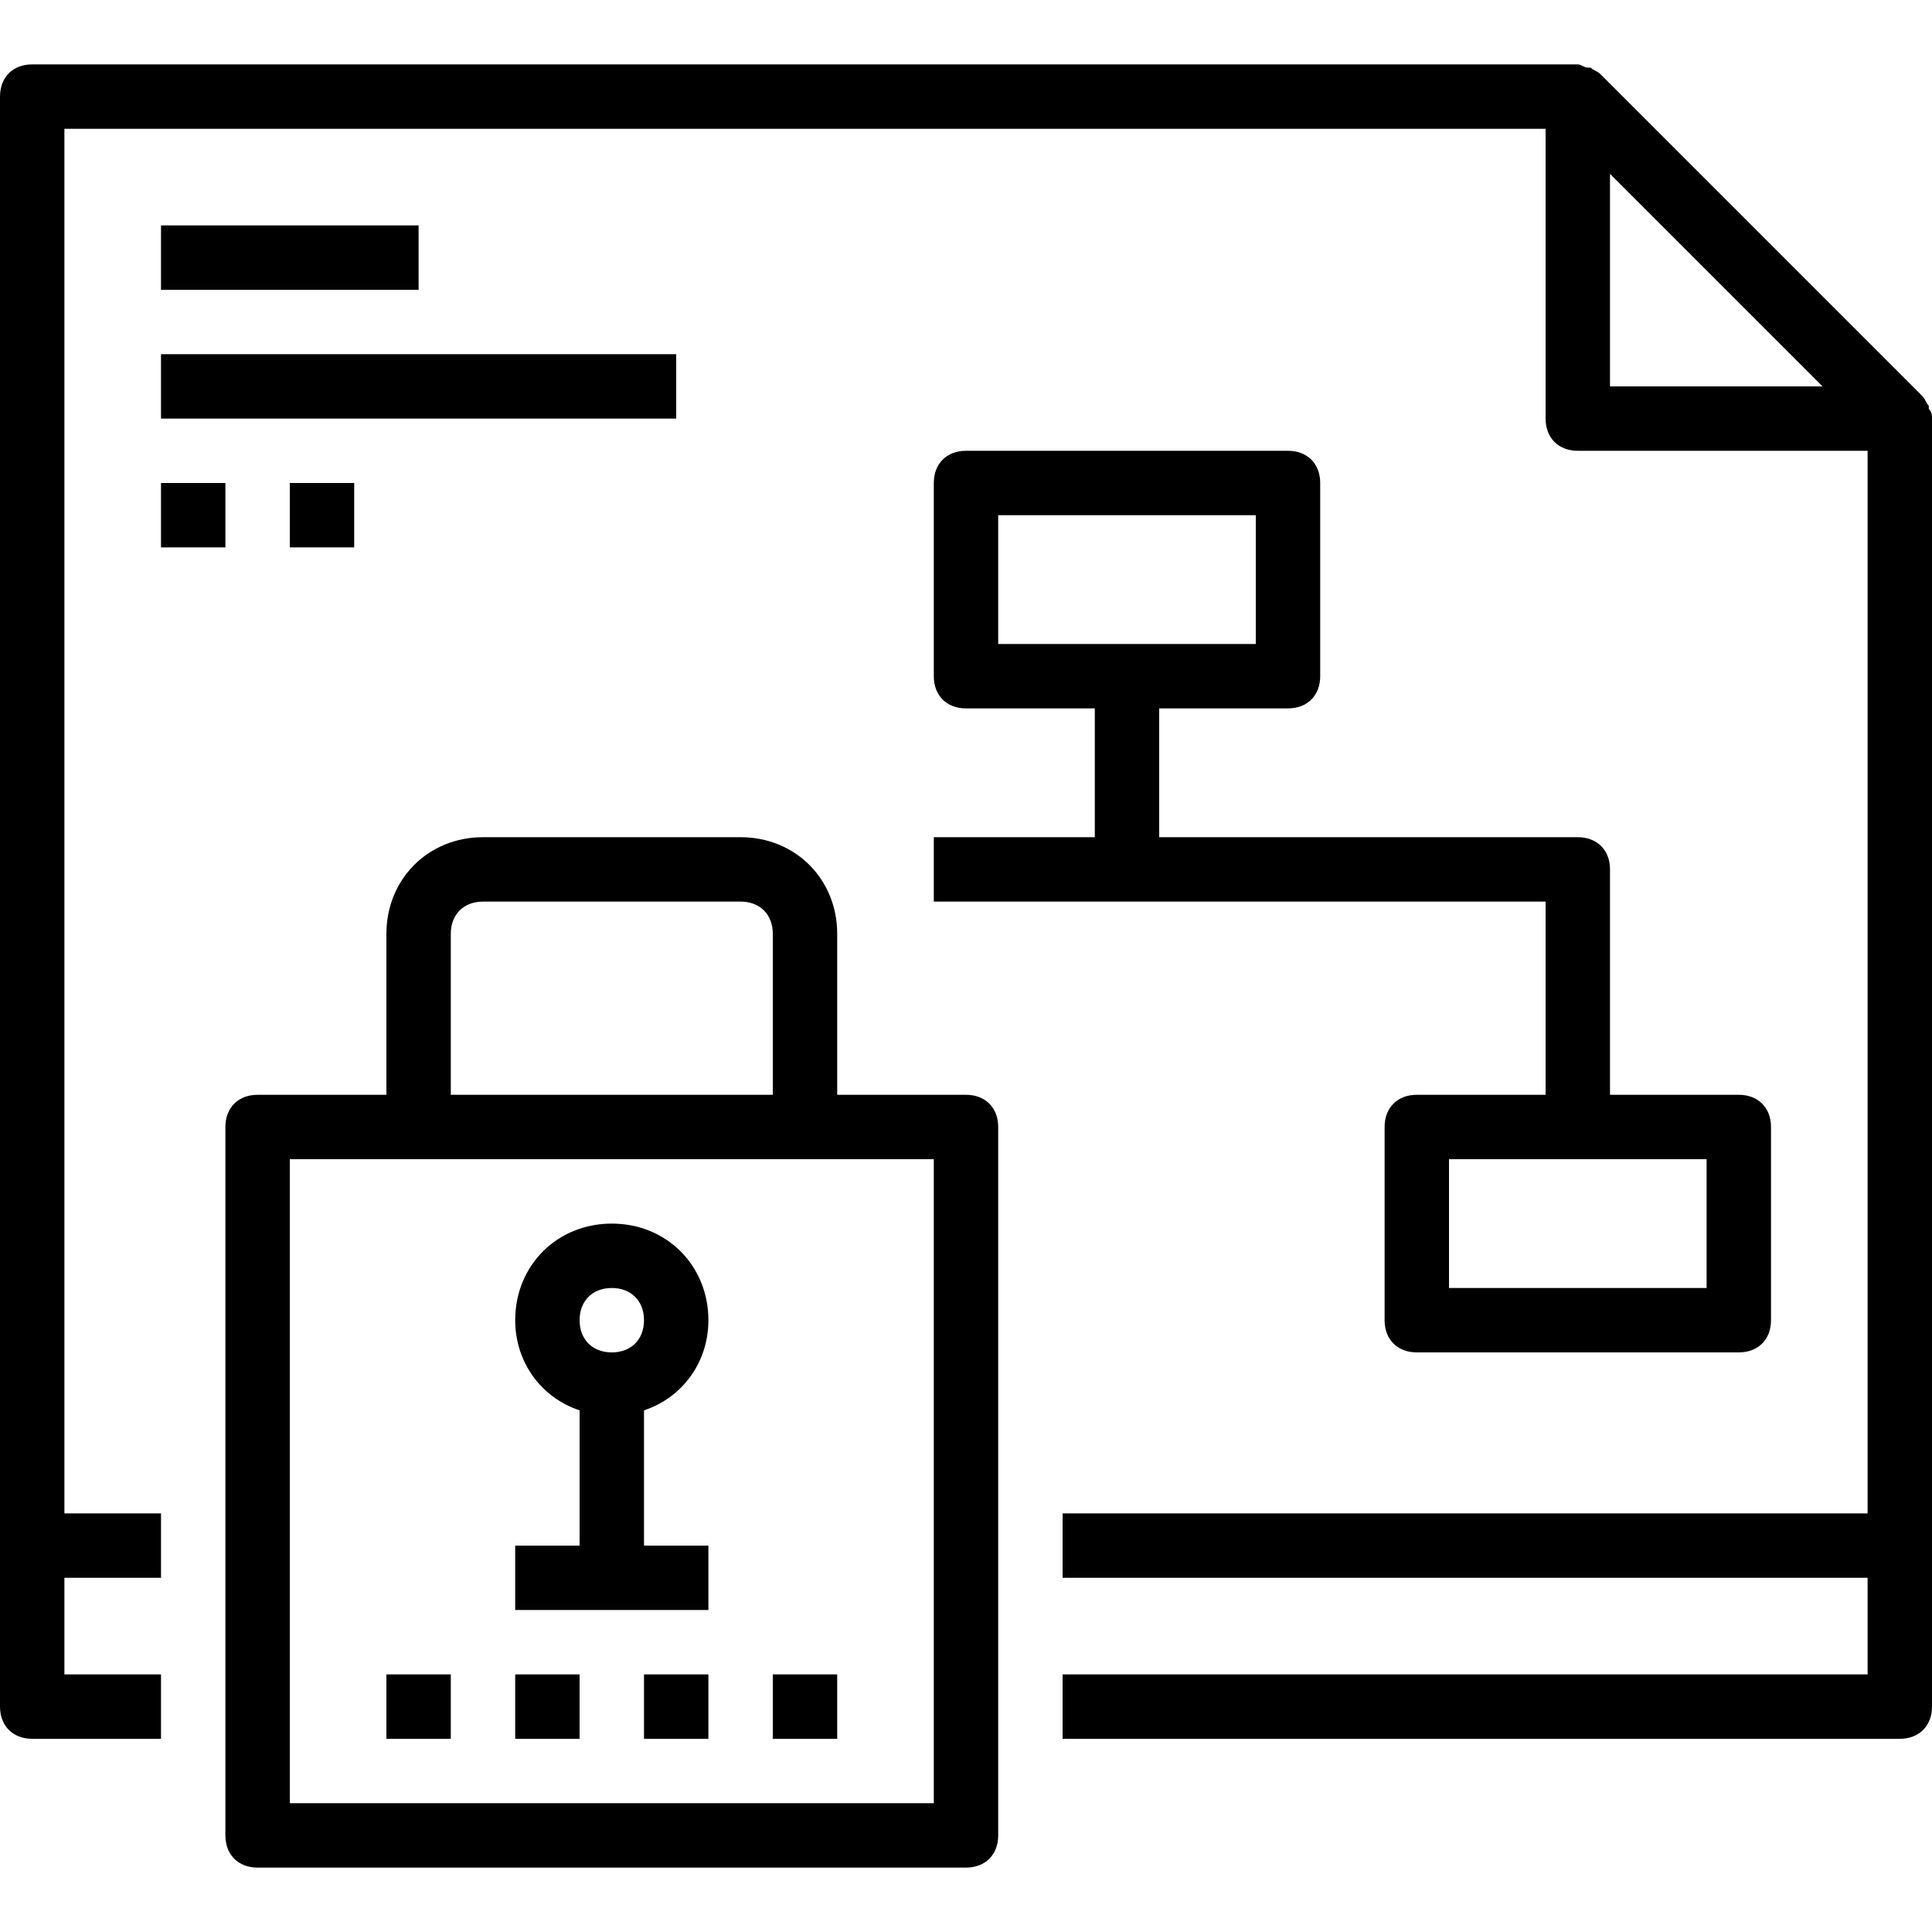 <?xml version="1.0" encoding="iso-8859-1"?>
<!-- Uploaded to: SVG Repo, www.svgrepo.com, Generator: SVG Repo Mixer Tools -->
<svg fill="#000000" version="1.1" id="Capa_1" xmlns="http://www.w3.org/2000/svg" xmlns:xlink="http://www.w3.org/1999/xlink" 
	 viewBox="0 0 60 60" xml:space="preserve">
<g>
	<g>
		<path d="M60,13c0-0.1,0-0.2-0.1-0.3v-0.1c-0.1-0.1-0.1-0.2-0.2-0.3l-10-10c-0.1-0.1-0.2-0.1-0.3-0.2h-0.1C49.2,2.1,49.1,2,49,2
			l0,0H1C0.4,2,0,2.4,0,3v50c0,0.6,0.4,1,1,1h4v-2H2v-3h3v-2H2V4h46v9c0,0.6,0.4,1,1,1h9v33H33v2h25v3H33v2h26c0.6,0,1-0.4,1-1V13
			L60,13z M50,12V5.4l6.6,6.6H50z"/>
		<path d="M30,34h-4v-5c0-1.7-1.3-3-3-3h-8c-1.7,0-3,1.3-3,3v5H8c-0.6,0-1,0.4-1,1v22c0,0.6,0.4,1,1,1h22c0.6,0,1-0.4,1-1V35
			C31,34.4,30.6,34,30,34z M14,29c0-0.6,0.4-1,1-1h8c0.6,0,1,0.4,1,1v5H14V29z M29,56H9V36h20V56z"/>
		<path d="M22,48h-2v-4.2c1.2-0.4,2-1.5,2-2.8c0-1.7-1.3-3-3-3s-3,1.3-3,3c0,1.3,0.8,2.4,2,2.8V48h-2v2h6V48z M19,40
			c0.6,0,1,0.4,1,1s-0.4,1-1,1s-1-0.4-1-1S18.4,40,19,40z"/>
		<rect x="12" y="52" width="2" height="2"/>
		<rect x="16" y="52" width="2" height="2"/>
		<rect x="20" y="52" width="2" height="2"/>
		<rect x="24" y="52" width="2" height="2"/>
		<rect x="5" y="7" width="8" height="2"/>
		<rect x="5" y="11" width="16" height="2"/>
		<rect x="5" y="15" width="2" height="2"/>
		<rect x="9" y="15" width="2" height="2"/>
		<path d="M29,26v2h6h13v6h-4c-0.6,0-1,0.4-1,1v6c0,0.6,0.4,1,1,1h10c0.6,0,1-0.4,1-1v-6c0-0.6-0.4-1-1-1h-4v-7c0-0.6-0.4-1-1-1H36
			v-4h4c0.6,0,1-0.4,1-1v-6c0-0.6-0.4-1-1-1H30c-0.6,0-1,0.4-1,1v6c0,0.6,0.4,1,1,1h4v4H29z M53,40h-8v-4h8V40z M31,16h8v4h-8V16z"
			/>
	</g>
</g>
</svg>